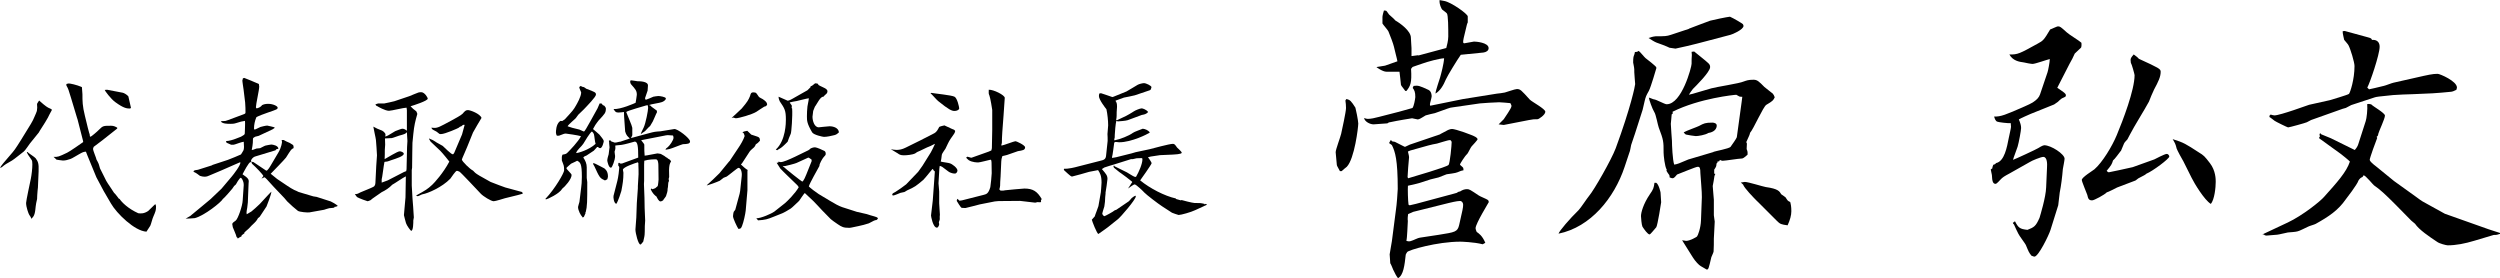 <svg viewBox="0 0 287.48 31.98" xmlns="http://www.w3.org/2000/svg"><path d="m3.44 16.5c-.12.16-.56.82-.7.92-.22.16-1.14.92-1.36 1.04-.7.4-.78.44-1.14.74-.08.06-.12.08-.24.1.12-.24.54-.74 1.12-1.4.56-.64.6-.7 1.28-1.78 1.2-1.94 1.34-2.14 1.56-2.68.1-.22.28-.64.28-.68 0-.06.04-.34.04-.38 0-.06-.02-.32-.02-.38 0-.08.02-.12.24-.44.16.16.82.72 1.04.82.38.16.42.18.42.28 0 .02-.24.44-.28.52-.08.26-.9 1.56-.94 1.6-.06.06-.24.4-.28.46zm-.28.98c.12.14.84.58.94.72.26.36.38.56.34 1.5l-.08 1.88-.04.36c0 .08-.04.46-.04.54 0 .36 0 .42-.12.88-.1.44-.06 1.18-.34 1.56-.04.08-.16.16-.22.24-.04-.18-.06-.2-.24-.46-.08-.12-.36-.88-.36-1.36 0-.24.46-2.38.54-2.76.1-.5.18-1.18.18-1.68 0-.26-.02-.4-.08-.5-.44-.62-.48-.7-.56-.92zm6.4-1.24-.64-2.5-.06-.18-.68-2.26c-.3-.98-.32-1.08-.52-1.42-.04-.06-.04-.1-.02-.22.16-.06.24-.06.3-.06.1 0 .88.14 1.48.42 0 .14.06.7.06.82 0 .78 0 1.34.28 2.46l.34 1.4c.1.38.1.42.16.6.02.04.06.14.06.2 0 .12 0 .22.1.22.06 0 .8-.62.96-.8.46-.46.5-.46 1.4-.46.3 0 .48.1.7.22v.1l-1.72 1.36c-.28.22-.72.54-.98.74-.04.08-.08.2-.08.24 0 .22.38 1.06.4 1.24.08.14.14.24.2.38.06.08.18.58.2.62l.72 1.44c.12.24.86 1.28.9 1.38.12.08.48.58.56.68h.06c.26.4 1 1.14 2.16 1.66.3.04.66.06 1.14-.26.02-.02.74-.72.76-.74l.1-.02c0 .06.04.18.04.24 0 .46-.04.54-.32 1.2-.08.14-.26.88-.34 1.02-.12.2-.2.32-.44.68-1.38-.08-3.44-2.12-4.08-3.24l-.84-1.44-.84-1.58-1.02-2.48-.18-.46c-.28.02-.34.04-.8.3-.16.08-.82.5-.98.54-.32.1-.54.18-.86.18-.1 0-.6-.08-.74-.1-.02-.02-.28-.28-.34-.32.5.02.6-.02 1.56-.48.28-.12 1.7-1.12 1.84-1.22v-.1zm2.76-5.92 1.78.34c.14.02.5.22.66.42l.3 1.32s-.08.08-.1.08c-.36 0-.72-.02-1.68-.72-.52-.36-1.24-1.34-1.24-1.42z"/><path d="m21.87 24.84 1.38-1.14.96-.8 1.26-1.2 1.18-1.4c.14-.16 1.1-1.38.98-1.64l-.08.02-2.1.92-1.42.6c-.1.06-.3.12-.52.12-.16 0-.34-.04-.52-.1-.18-.14-.48-.36-.6-.4s-.12-.06-.14-.14c.12-.1.16-.12.52-.16l1.58-.5.1-.06 1.76-.58c.14-.04 1.44-.58 1.5-.62.04-.08.28-.42.3-.5.06-.24.06-.4.02-.96-.22.02-.76.22-1 .3-.12.04-.2.06-.46.04-.08-.06-.46-.18-.52-.24s-.06-.1-.04-.18c.3 0 .84-.16 1.08-.26.12-.04.56-.22.62-.24.06-.04.32-.18.36-.22.06-.06.08-.12.08-.18 0-.22.06-1.22.02-1.42-.4.06-.46.08-1.04.26-.24.08-.46.08-.64.08-.32 0-.92 0-1.1-.28.12-.04.16-.04.32-.04.18 0 .24 0 .54-.12l1.66-.62c.28-.1.32-.12.32-.26 0-.2 0-.8-.04-1.14l-.18-1.48c-.02-.18-.16-.98-.14-1.14l.06-.02-.02-.1s.1-.08.18-.08c.02 0 1.5.6 1.68.7l.04.3c0 .38-.38 2.02-.38 2.36 0 .06.02.08.06.14.16 0 .52-.16.66-.38.18-.08.36-.14.7-.14.54 0 1.08.26 1.08.44s-.12.22-1.12.56c-.24.08-1.3.46-1.34.56-.16.4-.26.84-.26 1.28 0 .1.08.12.08.12.06 0 .56-.26.66-.3.04-.02.62-.16.78-.16.08 0 .76.18.84.2v.08l-.24.16-1.58.74c-.06.02-.34.08-.4.1-.08.04-.26.14-.26.22 0 .26 0 .62-.14 1.3.14 0 .18-.02.54-.16.06-.02.36-.02.42-.04.1-.04.56-.3.62-.3.1-.02.56-.12.66-.12.18 0 .84.12.82.5-.24 0-.26.06-.32.16l-1.84.56c-.1.04-.58.16-.66.22-.28.2-.32.36-.34.52l.3.06 1.46.98c.14.08.48-.52.62-.76l.78-1.32c.38-.64.42-1.2.42-1.22 0-.06-.04-.2-.04-.22h.24c.24.14.28.16.7.34.18.1.36.22.38.24.08.22.06.3.04.36-.26.1-.3.2-.86 1.08-.14.2-1.58 1.68-1.76 1.86l.74.6 1.16.78c.24.16.58.38.8.48.08.02.44.2.52.24l1.68.5.38.06 1.62.52c.12.04.68.36.82.52-.16.08-.22.1-.44.12l.08.06c-.14.04-.18.04-.62.08-.08 0-.52.16-.6.18l-1.68.3c-.18.04-1.16-.04-1.34-.18-.56-.46-.64-.52-1.22-1.08-.06-.06-.3-.36-.34-.4l-1.2-1.26c-.14-.14-.7-.78-.82-.9-.14-.14-.22-.22-.26-.22s-.28.14-.34.16l.22-.3c-.08-.2-.82-.98-1.34-1.44l.04-.1s-.14-.06-.18-.06c-.2 0-.76 1.1-.92 1.4.68.46.76.6.7 1l-.06 1.48c-.02.74-.02.82-.1 1.38-.02.02-.08.5-.08.52s.02.14.02.22q.18-.12.54-.32c.06-.04.82-.7.96-.86.22-.22 1.14-1.26 1.34-1.42-.02.36-.48 1.48-.56 1.7-.08.1-.52.78-.78 1.18-.04.06-.18.14-.2.16-.16.3-.24.4-.72.84-.04.06-.28.28-.32.34-.02.02-.44.38-.52.46v.1l-.32.24-.02.12c-.18.08-.2.1-.44.26v-.08c-.14-.1-.14-.12-.2-.36-.04-.14-.32-.76-.36-.88 0-.06-.06-.34-.06-.36 0-.12.2-.26.4-.4.26-.2.78-1.7.8-2.32.02-.24.12-1.62.12-1.76 0-.5-.26-.84-.34-.84-.14 0-.56.74-.56.76-.02.04-.18.16-.2.18-.04.04-.18.28-.22.32-.06.08-.92 1.08-1.08 1.18-.2.38-2.14 1.92-3.22 2.2-.08.02-.88.06-1.06.06z"/><path d="m43.27 19.02c.02-.14.08-1.14.08-1.16 0-.28-.1-1.5-.12-1.76-.02-.24-.28-1.32-.3-1.54.44.24.5.26.76.36.36.1.64.36.64.58 0 .06-.02.16-.04.2.26-.06.34-.12 1.16-.62.06-.02.7-.28.8-.28.26 0 .42.14.54.24v-2.38l-.04-.28c-.32 0-1.74.36-2.02.36-.44 0-1.28-.48-1.32-.52-.12-.04-.16-.06-.24-.22l.3-.1c.12-.02.6.02.7 0 .08-.02 1.02-.2 1.18-.26l1.72-.58c.16-.06.9-.38 1.04-.42.08-.02.18-.04.32-.04.4 0 .76.62.76.74 0 .26-1.64.78-1.98.88.28.28.3.32.66.58.04.04.1.26.12.3-.24.84-.36 1.32-.46 2.3-.02.16-.08.86-.1 1.02 0 .18-.02.96-.02 1.12l-.02 1.74-.04.28v1.78c0 .12.08 1.18.08 1.4 0 .18.08.88.08 1.02 0 .2.08 1.08.08 1.24 0 .06-.06.28-.06.34 0 .24 0 1.2-.24 1.2-.08 0-.52-.62-.6-.88-.02-.08-.24-.86-.24-.92l.18-2.04.04-2.42c-.28.12-1.32.84-1.56.96-.36.38-.8.66-1.22.86-.2.16-1.14.76-1.28.92-.14.06-.28.12-.34.12s-.98-.34-1.18-.46c-.06-.02-.24-.3-.28-.36.26 0 .3-.02.64-.2.24-.12 1.44-.56 1.58-.7.06-.08.12-.14.14-.38l.1-2.02zm1.32 1.72 1.86-.96.26-.1.04-.22.06-2.56c0-.1.04-.58.04-.68 0-.16-.02-.42-.06-1.02-.18.2-.24.22-.9.4-.14.04-.7.26-.84.28-.12 0-.44.02-.78.04 0 .12.02.62.02.72s-.04.58-.04.6c0 .12 0 .94-.02 1.06.28-.14 1.46-.9 1.74-.9.12 0 .46.1.46.28 0 .28-.82.54-1.5.76-.06.02-.36.14-.42.14-.08 0-.24.02-.3.04-.08.32-.26 1.88-.32 2v.38zm3.3 1.72c1.08-.6 1.26-.7 1.82-1.22.24-.22 1.28-1.36 1.96-2.66-.02-.04-.76-.96-1.04-1.24l-1.12-1.06-.16-.28-.02-.08c.44.18.48.2.72.36.1.1.76.42.86.5.18.16 1 1 1.16.96.02 0 .04 0 .06-.02l.1-.14.9-2.12.3-1.1c-.16-.02-.18-.02-.38.16-.02.02-.12.04-.14.04-.04.02-.16.12-.18.14 0 .02-1.56.72-2.02.72-.18 0-.2-.02-.38-.18-.14-.14-.44-.24-.6-.36-.06-.04-.1-.12-.12-.2.48.06.66.06 1.44-.36l.9-.48c.32-.18 1.08-.58 1.24-.76.26-.3.36-.42.62-.42s1.4.42 1.56.9c-.12.2-.9 1.5-.98 1.68l-.68 1.68c-.08.22-.6 1.36-.6 1.42 0 .22.96 1.12 1.22 1.24.06.02.12.1.18.16.14.18.52.4.62.46l1.28.72c.44.18 1.62.62 1.7.64l1.92.52.08.14-.02.06-.58.16-1.46.36c-.06.02-1.08.34-1.28.34-.3 0-1.22-.58-1.48-.86-.36-.38-2.34-2.5-2.46-2.54-.04-.02-.24-.1-.28-.1-.18 0-.64.76-.76.9-.96 1-2.6 1.7-3.2 1.8-.08 0-.46.22-.54.22-.06 0-.1-.02-.18-.04z"/><path d="m64.47 13.9.18.02s.26-.16.3-.2c.9-.98 1-1.08 1.3-1.62.1-.18.58-.98.58-1.48 0-.02-.22-.48-.22-.58.04-.08.06-.1.18-.16.12.1.14.1.36.14.06.02.22.16.26.18 1 .38 1.12.42 1.12.68s-1.02 1.3-1.4 1.7c-.08.08-.42.4-.64.62l-.26.36c-.06.1-.88.76-.96.96.44.16.52.18 1.36.38.08.02.44.22.52.22s.34-.46.74-1.18l.82-1.48.24-.56h.22l.18.22h.1s.22.22.22.34c0 .52-.1.6-.84 1.4-.08.08-.32.44-.38.52l-.26.46c.12.12.66.54.74.64.2.24.5.62.5.74 0 .08-.16.82-.42.82-.06 0-.12-.02-.26-.14h-.08l-.38.42c-.08.04-.78.52-.84.56-.2.08-.26.1-.36.2v.06c.22.32.38.68.38 1.1v1.22s.06.4.06.48c0 2.28 0 2.74-.18 3.48l-.06.04.04.08s-.04.04-.18.38c-.02.06-.1.06-.18.08l-.02-.08c-.16-.14-.48-.72-.48-1.12 0-.06.14-.5.16-.58l.2-1.64c.04-.3.08-.66.08-1.24 0-1.56-.18-1.66-.54-1.86-.18.1-.22.12-.7.34-.02.02-.54.46-.54.5 0 .16.6.64.6.8 0 .48-.74 1.32-1.1 1.6-.28.54-1.7 1.2-1.82 1.2-.04 0-.06 0-.1-.04 1.16-1.22 2.16-3.02 2.16-3.28 0-.2 0-.5-.1-.72-.04-.08-.12-.36-.16-.42-.02-.36-.02-.5.08-.68.38-.06.42-.08.6-.26.22-.22 1.2-1.22 1.52-1.86-.3-.1-1.66-.3-1.74-.3-.16 0-.22.02-.78.24-.04.02-.22 0-.26 0-.06-.12-.1-.22-.1-.36 0-.12 0-.96.46-1.3l.08-.04zm4.02 2.64c-.08-.16-.14-.98-.2-1.12-.04-.12-.1-.18-.22-.3-.2.08-.86 1.18-1 1.42-.2.32-.72.68-.82 1.06.18.02 1.5-.36 2.24-1.06zm1.1 4.2c-.06 0-.08 0-.12-.04-.5-.22-.56-.36-1.12-1.58 0-.04-.16-.22-.14-.28l.02-.1c.16.02 1.24.62 1.26.62.12.1.42.32.42.94 0 .06-.06.28-.08.32zm.7-4.48.4.14c.14 0 .22-.02.54-.1h.08c.18-.08.96-.3 1.12-.38-.28-.24-.42-.38-.54-.8l-.12-1.68-.02-.56c-.16.02-.44.06-.64.06-.32 0-.36-.1-.56-.4.82.06 2.46-.68 2.54-.72.02-.14.14-.78.14-.92 0-.46-.14-.62-.64-1.18-.06-.06-.12-.18-.12-.32s.02-.16.14-.16c.1 0 .66.1.68.1.32 0 1.24.02 1.22.5 0 .18-.04.44-.04.58-.24.7-.26.78-.3.88l.08.18c.1-.02.76-.3.88-.36.04-.02.54-.08.58-.08.16 0 .86.1.86.28 0 .2-.32.38-.46.42-.22.1-1.3.24-1.48.34.2.06.22.1.3.2l.6.44.02.18c-.1.16-.4.92-.48 1.06-.04.08-.28.46-.32.54-.12.06-.5.52-.58.58s-.42.28-.48.34c.02-.14.06-.2.32-.74.24-.48.52-1.98.52-2.28 0-.08-.02-.22-.04-.3l-.18.02c-.22.08-2.16.6-2.3.76.02.02.18.44.36.88.18.42.34.86.34.94v.84c0 .06-.14.28-.16.34l.44-.12 1.62-.44c.66-.18.74-.18 1.32-.22l1.6-.26c.36-.06 1.82 1.06 1.82 1.42 0 .28-.32.3-.82.32-.14.02-1.34.52-1.56.56-.16.04-.3.06-.44.08.04-.14.06-.16.26-.3.22-.18.66-.8.66-1.08 0-.1-.04-.22-.06-.26-.04 0-.58-.04-.6-.04-.12 0-.32.04-.4.06l-2.66.52c.32.4.34.44.36.52 0 .7 0 .78.04 1.26.2 0 1.36-.26 1.46-.26.12 0 .26.04.4.06.42.24.48.26.6.38l.16.08.04.06c.16.08.22.1.38.32-.16.3-.28.48-.22 1.82-.02.06-.06.18-.06.24 0 .04.04.12.04.18 0 .04-.06.18-.08.22-.04.52-.04.58-.08.72.02.22-.08.54-.18.82-.02.08-.32.42-.34.5-.1.06-.2.12-.3.12-.2 0-.38-.4-.46-.56-.16-.1-.5-.4-.66-.86l.1-.06.1.08c.1-.04.12-.04.32-.12.04-.04.24-.2.28-.24.04-.06.1-.68.1-.74l-.02-1.64c0-.18-.02-.7-.28-.7s-.82 0-1.34.16l-.02.42v1.9l-.02.36.06 1.58c0 .18.02 1 .02 1.18l.06 1.44c0 .1-.04.54-.04.64 0 .2 0 1.1-.06 1.24-.04.08-.08.46-.12.54-.06.04-.24.34-.32.34-.26 0-.58-1.32-.58-1.72 0-.22.1-1.18.1-1.36l.06-1.7.12-1.7v-.24l.08-1.36c.02-.18-.02-.9-.02-1.04.02-.22 0-.26-.06-.34-.34.1-1.72.56-1.72.86 0 .06.06.32.06.34 0 .8-.08 1.26-.24 2.1-.02.1-.38 1.22-.58 1.48-.28-.06-.36-.76-.32-.92l.44-1.72c.1-.36.22-1.32.22-1.52 0-.08-.02-.14-.12-.26 0-.12 0-.14.02-.28l.1-.02s.08.06.1.08h.22l1.86-.68c0-1.26-.06-1.84-.4-1.84-.2.06-1.22.34-1.42.36-.12.04-.7.06-.82.1.02.3.02.32 0 .42 0 .06-.08.24-.08.28 0 .14.06.42.06.5 0 .5-.36 1.3-.42 1.32-.04.02-.06.02-.08.02-.24 0-.4-.74-.4-.82 0-.2.1-.52.16-.72 0-.14.1-.7.1-.8 0-.08-.04-.36-.04-.42 0-.18 0-.22-.04-.32.06-.06.08-.08.18-.06l.1.12z"/><path d="m83.83 18.58.08-.08 1-1.5c.24-.34.6-.96.72-1.36-.1-.32-.1-.36-.26-.4.12-.12.24-.14.56-.2.08.06.38.38.46.44.12.06.78.22.88.32s.12.22.12.38c-.22.24-.28.3-.48.42-.06.16-.1.24-.2.34-.12.1-.44.38-.5.48l-.9 1.38-.1.08.02.06c.12.12.58.54.74.6l-.02.18v2.16l-.2 2.34c-.04.38-.24 1.32-.42 1.76-.12.28-.14.32-.42.34-.16-.24-.62-1.2-.62-1.46 0-.2.06-.42.08-.5.02-.04.16-.2.18-.24l.5-1.84.06-.32.18-1.68c.06-.5-.1-.98-.38-.98-.1 0-1.12.86-1.34 1-.04.02-.32.12-.36.14-.06.04-.38.3-.44.34-.28.14-1.34.52-1.4.52h-.1c.14-.1 1.36-1.26 1.46-1.38zm1.46-6.1c.68-.8.78-1 .96-1.44.08-.32.14-.42.36-.42.06 0 .26.02.28.04.1.02.32.42.38.48.04.06.38.22.44.26.26.18.52.36.5.66-.14.18-.2.18-.32.2-.14.1-.8.5-.92.6-.48.3-2 .74-2.36.74-.06 0-.24-.08-.28-.08-.02 0-.1.02-.2.04.18-.18 1.02-.92 1.16-1.08zm1.68 12.62c.52.02 1.8-.56 2.06-.76l1.24-.98c.22-.18 1.2-1.14 1.58-1.84l-.16-.22-1.16-1.12c-.14-.14-.74-.72-.8-.8-.06-.1-.36-.56-.42-.66l.18-.02.04-.12c.14.06.18.06.26.06.54 0 2.7-1.16 3.16-1.36.06-.02.24-.18.28-.22.14-.06.3-.12.5-.12.18 0 .9.32 1.08.42.08.06.14.14.14.32 0 .14-.02.16-.26.42-.08.08-.5.76-.46.98-.2.38-1.14 2-1.22 2.36.08.12 1.02.82 1.14.88l1.3.78c.52.32 1.04.6 1.4.72l1.68.54 1.14.26c.12.06.74.22.86.26.36.12.4.12.42.28l-.16.14c-.22.02-.28.06-.88.38-.06.04-1.1.32-1.2.32-.16.02-.86.2-1.02.2-.72 0-.88-.1-1.36-.42-.26-.18-.7-.48-.8-.58l-.98-1c-.16-.16-.84-.92-1-1.06-.1-.08-.18-.16-1-.94-.12.06-.6.84-.66.9-.16.14-.8.78-.96.88-.4.26-.78.46-.96.54l-1 .4c-.74.3-.94.36-1.8.42zm5.88-14.72.36-.36v-.1c.18-.04.2-.08.52-.34.1 0 .2.02.3.04l.1.16c.14.1.78.36.88.46s.14.16.14.26c0 .14-.08.26-.14.3-.2.18-.22.2-.32.32-.22 0-.36.2-.52.42-.08.1-.38.64-.46.72-.02.08-.2.46-.2.5 0 .12-.08.56-.08.66 0 .48.22 1.22.72 1.22.06 0 1.04-.12 1.24-.12.44 0 1.04.18 1.08.7-.3.26-.32.28-.7.36-.16.04-.66.16-1.02.16-.12 0-1.18-.22-1.36-.52-.6-1.02-.6-1.34-.6-1.86 0-.24.02-.88.06-1.12.14-.7.14-.78.16-.94-.24.02-1.2.28-1.4.32-.28.04-.56.1-.8.16q.06.12.22.32c.04.06.02.24 0 .32l.06.06c.06.82-.08 2.74-.16 2.9-.08.14-.36.9-.36.92-.02.02-.52.54-.76.7-.06.06-.4.22-.44.28l-.16-.08c1.16-1.04 1.16-3.14 1.16-3.44 0-1.06-.14-1.28-.7-2.1-.02-.02-.16-.36-.14-.54.26.12.68.3 1.04.46.16 0 .44-.16.48-.18l1.8-1.02zm.48 8.16v-.18c-.06-.04-.3-.24-.38-.24-.1.04-1.02.46-1.36.62-.1.06-1.26.36-1.34.36-.06 0-.18-.02-.26-.02.4.38 2.2 1.8 2.26 1.8.14 0 .44-.72.48-.84z"/><path d="m105.84 16.14 1.6-.82c.26-.14.4-.4.56-.72.02-.04.54-.18.6-.18.02 0 .72.34.86.4.24.08.28.1.38.24-.04.24-.1.3-.54.92-.2.28-.42.8-.58 1.12-.06.1-.42.58-.42.7-.06.48-.06.54-.12.78.16.06.9.14 1.04.2.28.08.86.52.88.82 0 .16-.12.36-.3.36-.1 0-.48-.02-.8-.28-.64-.5-.72-.56-.94-.6l-.04.3-.1 1.7.08.94v1.36c0 .2.08 1.12.08 1.3 0 .02-.02.22-.02.26 0 .06.02.28 0 .32 0 .04-.1.26-.1.3 0 .02.04.18.04.22 0 .12-.12.4-.26.4-.46 0-.68-1.32-.68-1.4l.2-1.7.18-2.48.06-.88c-.16-.12-.18-.16-.2-.26l-.08-.02c-.12.12-.62.78-.74.9-.04.06-.28.32-.3.34-.86.72-.94.8-1.88 1.22-.04.02-.24.16-.3.18s-.4.08-.46.1-.68.3-.82.3c-.08 0-.12-.04-.12-.1 0-.14.16-.2.38-.32.1-.04 1.12-.76 1.22-.86l1.38-1.44.5-.7.96-1.54c.04-.08.44-.84.48-.98-.1.02-.54.28-.64.3-.22.06-1.16.56-1.36.62-.04 0-.24.16-.28.18-.3.16-.98.22-1.3.22-.4 0-.54-.1-.7-.22-.12-.08-.68-.4-.8-.48.14.02.4.08.64.08.34 0 .66-.06 1.06-.26zm1.26-5.46c.42.08 2.32.26 2.66.44.32.16.54 1.2.54 1.34 0 .18-.3.3-.52.3-.34 0-.66-.14-1.9-1.14-.16-.12-.74-.8-.88-.9zm3.24 12.4.28-.04 2.52-.64c.28-.08.52-.12.74-.88.04-.16.16-1.42.16-1.6 0-.2-.02-1.04-.02-1.22 0-.22-.02-.26-.1-.34-.22.04-1.22.32-1.44.32-.06 0-.68 0-1.08-.26 0 0-.26-.22-.3-.28.02-.02.1-.12.16-.12.02 0 .4.12.42.12.06 0 .18-.06.2-.06l1.8-.64.32-.14.06-.26.04-2.1v-2.3c0-.06-.22-1.4-.32-1.64s-.1-.28-.08-.68c.52-.04 1.86.62 1.84.94l-.14 2.04-.14 1.86c-.02.18-.04.56-.04.72 0 .52 0 .58-.08.8l.04.06c.26-.04 1.44-.5 1.58-.5.16 0 1.12.46 1.12.7 0 .32-.3.36-.82.44-.04.02-1.16.4-1.26.44-.08.04-.48.1-.54.14-.1.3-.1.36-.12.6l-.08 1.76c0 .08-.04.5-.04.58 0 .4 0 .52-.1.88l.14.14c.32 0 .36 0 .52-.04.04-.02 2.14-.2 2.22-.2.98 0 1.48.32 2 1.22l-.1.1c.06.18-.02.26-.06.26l-.36-.02s-.22.08-.26.06l-1.72-.2-2.46.02-.44.04-1.72.34c-.26.06-1.42.38-1.66.42-.02 0-.38-.02-.44-.02-.14-.08-.48-.68-.56-.8 0-.08.04-.18.08-.24z"/><path d="m122.37 19.4c.46.04 1.26-.16 1.54-.24l2.58-.66c.42-.1.66-.16.7-.6l.18-1.7c.02-.12-.02-.68-.02-.78 0-.16.08-.86.08-1 0-.56-.08-1.3-.2-1.86-.12-.14-.86-1.1-.86-1.5 0-.08 0-.14.04-.3.06-.02.14-.04.2-.04.04 0 1.18.4 1.3.44l.14-.04 1.48-.6c.1-.04 1.2-.72 1.28-.76.16-.1.58-.2.74-.2.24 0 .86.3.86.46 0 .04-.06.22-.1.3l-.1.06-1.72.58c-.18.06-1.06.22-1.24.26-.14.06-.8.3-.94.34l-.04.04c.12.16.18.26.18.68 0 .1-.04.5-.04.6 0 .28 0 .62-.04.78 0 .04-.02.08-.02.1s.04.06.06.08c1.04-.48 1.16-.52 1.98-1.04.14-.1.7-.34.9-.34.06 0 .5.1.74.42-.24.26-.44.28-.74.34-.08.02-1.36.52-1.62.6-.24.08-.88.12-1.14.14l-.12-.06-.04.02c-.08.18-.18 1.42-.18 1.6 0 .3 0 .32-.06.5l.02.12c.64-.12 1.66-.52 2.12-.86.14-.12.96-.4 1.14-.48.3.04.58.16.8.4l-.02.06c-.2.14-2.04 1.1-3.5 1.1-.02 0-.32-.04-.38-.04s-.12.02-.18.08c-.06.4-.18 1.46-.26 1.68l.02.08.46-.08 1.76-.44.48-.14 1.6-.34c.34-.08 2.26-.62 2.7-.62.18 0 .28.16.46.42.02.04.54.46.54.6 0 .18-.84.2-1.12.22l-1.38.06-1.06.16-.32.08c.1.12.42.6.42.68 0 .14-1.3 1.96-1.32 1.98 1.12.92 2.82 1.8 4.1 2.08l.02.06.56.16.08-.04c.08.04 1.3.34 1.48.34.64 0 .72 0 1.14.1l.02.06.16-.06.12.08-.08.06-1.26.58c-.5.24-1.64.56-1.92.56-.04 0-.74-.24-.76-.26l-1.14-.74c-.44-.28-1.82-1.34-2.04-1.58-.08-.1-.94-.94-1.12-.94-.12 0-.58.36-.76.48l.24-.36c.16-.24.16-.28.24-.36v-.06c-.12-.12-1.2-.94-1.28-.98-.16-.08-.7-.56-.82-.64l-.06-.2.1-.04.04.08 1.42.7c.14.08.7.44.82.48.06.04.12.04.22.04.34-.58.74-1.5.74-2.02 0-.04 0-.06-.04-.14-.42 0-.52.02-.64.02-.06.02-.42.1-.44.1h-.2l-1.84.58c-.28.08-1.14.34-1.22.38-.1.06-.16.1-.28.18.48.56.64.74.64 1.14 0 .1-.18 1.44-.22 1.56.02.08-.04.44-.04.52 0 .36-.04.72-.1 1.08-.04.14-.24.74-.24.86 0 .02.16.26.24.26.06 0 1.04-.52 1.2-.68l.18-.06 1.44-.98c.06-.04.26-.3.32-.36s.34-.26.44-.28c0 0 .04.04.04.08 0 .36-1.74 2.38-2.08 2.64l-1.18.94c-.1.06-1 .74-1.04.74-.16 0-.72-1.44-.76-1.64l.34-.38c.04-.18.38-1 .42-1.18l.28-1.6s.08-.9.08-1.1c0-.82-.18-1.1-.4-1.44l-1.04.2c-.08.04-1.9.54-1.96.54-.18 0-.76-.62-.9-.72l-.04-.1z"/><path d="m154.8 11.39c.46.07.59.26 1.06.99.03.03.33 1.52.33 1.82 0 .43-.43 4.06-1.32 4.98-.1.07-.53.43-.59.5h-.2c-.33-.59-.36-.66-.36-.76 0-.2-.13-1.22-.13-1.42 0-.3.56-1.78.63-2.11.1-.46.56-2.54.56-2.97 0-.33-.03-.56-.07-.86l.1-.17zm5.97 1.49c.07-.03 1.58-.43 1.65-.46.17-.2.3-.96.33-1.25 0-.59-.1-.79-.3-1.06l.1-.23c.53-.07.66-.03 1.72.46.33.17.36.59.36.73 0 .17-.2.79-.2.92 0 .07.03.13.03.17l3.73-.76 3.93-.63c.13 0 .79-.1.92-.13.17-.03 1.16-.4 1.39-.4.4 0 .5.13 1.49 1.22.26.26 1.78 1.06 1.78 1.39 0 .36-.76.86-.89.86-.43 0-.5 0-1.02.1l-2.87.56-.59-.07.59-.59c.13-.23.89-1.25.89-1.52 0-.1-.1-.26-.13-.33-.2-.03-1.19-.1-1.29-.1-.4 0-1.91.1-2.21.13l-3.17.46c-.33.03-.5.13-2.01.66-.13.03-.92.2-1.06.26-.13.07-.63.4-.76.43-.1.03-.13.03-.17.03-.1 0-.56-.13-.63-.13s-1.85.3-2.41.43c-.1.03-.26.03-.3.07-.13.1-.16.1-.33.1-.2 0-1.19.1-1.39.1-.4 0-1.02-.3-1.09-.73.2.07.3.1.43.1.33 0 .83-.1 1.29-.23l2.18-.56zm2.34-6.5 3.2-.86c.07-.26.23-.86.23-1.32 0-.92 0-2.51-.17-2.67-.07-.07-.13-.13-.53-.43-.03 0-.36-.59-.3-1.09l.53.1c.79.13 2.71 1.49 2.71 1.78v.69s-.1.2-.1.26c-.4 1.62-.43 1.78-.43 2.01 0 .03.03.13.13.13.07 0 1.06-.2 1.12-.2.2 0 1.68.1 1.68.76 0 .3-.3.46-.59.5l-2.61.26c-.4.56-1.55 2.44-1.72 2.84-.26.63-.63 1.29-1.19 1.62 0-.33.46-1.58.53-1.85.13-.46.43-1.58.46-2.21-.59.03-1.91.4-2.44.59-.17.07-1.09.36-1.16.4-.07.03-.13.17-.2.23.1 1.62-.07 1.95-.53 2.54h-.13c-.07-.13-.46-.56-.5-.69-.03-.23-.13-1.29-.17-1.52h-1.49c-.46 0-1.16-.53-1.16-.53 0-.03.86-.13.99-.17.23-.07 1.32-.46 1.42-.5-.03-.26-.36-1.42-.4-1.68-.07-.33-.46-1.35-.63-1.75-.07-.17-.63-.79-.69-.92v-.76c0-.13.13-.63.17-.73.07 0 .2 0 .26.03.07.03.26.36.33.43.53.46.59.53.73.69.53.3 1.78 1.19 1.78 1.98 0 .2.07 1.06.07 1.19v.92l.76-.1zm2.51 9.04c.1-.03.59-.33.69-.36.03-.03.4-.23.66-.23.4 0 2.34.69 2.71.92.07.03.23.17.23.26s-.53.66-.69.83c-.1.1-.4.76-.5.86-.3.26-.83 1.16-.83 1.19 0 .07.03.1.3.33.1.07.1.26.1.36-.23.03-.3.07-.69.23-.17.1-1.09.2-1.25.23-.13.03-.79.33-.92.36-.86.2-.99.23-1.95.56-.36.13-.83.23-1.58.4-.03.4 0 1.72.07 2.18l.13.07.73-.17 4.32-1.16.36-.1c.17-.13.2-.13.4-.17.26-.17.5-.26.79-.26.26 0 .36.07 1.35.73.13.1.89.4 1.02.5.1.07.13.17.13.26 0 .03-1.52 2.48-1.52 3 0 .13.1.36.13.43.23.17.63.4.99 1.25l-.3.17c-.99-.26-2.48-.3-2.57-.3-2.67 0-5.94.96-6.11 1.19-.07.1-.13.2-.17.3-.13 1.19-.26 2.38-.89 2.71-.2-.26-.33-.5-.56-.99-.03-.07-.26-.66-.33-.73 0-.17-.07-.89-.07-1.02s.3-1.65.3-1.85l.43-3.33c.07-.4.2-2.05.2-2.34 0-3.37-.3-4.29-.66-5.02-.03-.07-.33-.23-.33-.26s.03-.07.2-.36c.07.07.13.17.17.17.07.03.3.03.33.07.99.5 1.09.56 1.12.56s.26-.13.56-.26l3.5-1.19zm-.17 11.58c1.88-.3 2.15-.33 2.34-1.12.4-1.78.46-1.98.46-2.34 0-.2-.13-.43-.36-.43-.36 0-1.16.2-1.29.23l-4.09 1.02-.59.26c-.03.07-.07.66-.03.79-.03.36-.07 1.98-.17 2.28.2.07.36.1.59 0 .16-.03.79-.36.96-.36zm1.12-8.02c.17-.23.36-2.28.36-2.67-.07-.13-.1-.2-.2-.2-.26 0-1.29.36-1.49.4-.73.13-.96.2-3.04.79-.1.03-.26.1-.3.13.03.17.13.46.13.66 0 .17-.1 1.02-.1 1.16 0 .17-.07.96-.07 1.12t.07.13c.56-.17 4.42-1.29 4.62-1.52z"/><path d="m187.97 15.48c-.13.4-.26.79-.4 1.19-.03.1-.13.76-.2.86l-.56 1.68c-1.19 3.56-3.89 6.9-7.59 7.66.07-.3 1.29-1.72 2.31-2.71.23-.23.99-1.39 1.19-1.62.59-.69 2.57-4.16 3.07-5.48 1.75-4.75 2.24-7.23 2.24-7.39 0-.13-.1-1.12-.1-1.35s0-.53-.03-.59c0-.1-.1-.46-.1-.53 0-.56.03-.69.13-.92.03-.1.07-.23.07-.3.23 0 .3-.03.43-.13.17.1.66.73.79.83.2.13 1.16.92 1.22 1.02 0 .03.03.07.03.13 0 0-.63 2.18-.86 2.61-.33.59-.36.66-.49 1.19-.03.17-.2.89-.23.99l-.92 2.87zm2.48 5.54c.3.17.5 1.09.5 1.12 0 .17.07.96.07 1.12 0 .03-.4 2.61-.56 2.87-.26.3-.69.83-.76.83-.23 0-.63-.59-.83-.89-.1-.2-.17-1.06-.17-1.22 0-.4.26-1.39 1.02-2.51.4-.56.46-.76.53-1.32zm3.76-17.72c.2-.07 2.05-.79 2.44-.92.36-.1 1.95-.43 2.28-.46.4.17 1.45.79 1.49.86.03.07.07.13.07.2 0 .43-1.32.99-1.49 1.02l-2.77.73c-.36.1-1.91.5-2.21.56-.23.03-1.25.3-1.35.3s-.59-.1-.69-.1c-.23-.13-1.29-.53-1.49-.59-.26-.1-.56-.3-.92-.53.2-.07.5-.17.83-.2 1.09 0 1.22 0 1.75-.17l2.08-.69zm.59 2.61.73.59c.96.79 1.12.86 1.12 1.22 0 .56-1.68 2.21-1.98 2.51-.1.1-.4.56-.46.66l.43-.1 2.15-.63c.59-.17 3.23-.56 3.73-.79.3-.1.5-.2 1.12-.2.43 0 .63.2 1.25.83.13.13.82.63.96.76.1.13.17.23.23.43-.17.36-.23.43-.96.86-.36.2-1.49 2.81-1.88 3.23-.03.2-.07.26-.43 1.06l.07.17-.03.63c.1.26.13.33.1.66-.36.3-.5.43-.66.43-.36 0-1.88.26-2.21.26q-.1 0-.3-.1l-.1.17h-.17c0 .13-.03.17-.13.26 0 .26-.03.36-.26.69v.46l.13.03-.1.23c0 .1-.17 1.02-.2 1.16 0 .23.13 1.42.13 1.58v1.78c0 .13.1.63.1.73 0 .33-.1 1.68-.1 1.95 0 .4 0 1.09-.03 1.49 0 .1-.23.56-.26.66-.3 1.29-.33 1.42-.53 1.42-.17-.1-.63-.36-.69-.4-.17-.07-.66-.59-.92-1.02l-1.22-1.95c.1 0 .4.07.46.07.46 0 1.22-.46 1.25-.5.1-.1.43-.96.46-1.85l.1-2.67c.03-.46-.17-2.54-.17-2.77 0-.59-.07-.73-.3-.73s-2.01.76-2.38.89c-.17.2-.33.43-.53.43-.1 0-.23-.07-.33-.1 0-.07 0-.2-.03-.26-.13-.17-.26-.36-.33-.5l.03-.13c-.23-.36-.36-1.65-.36-1.95 0-1.29 0-1.42-.56-2.9-.1-.26-.33-1.52-.5-1.75-.23-.36-.63-1.49-.63-1.68.1 0 .5.2.59.2.23 0 1.22.56 1.45.56 1.75 0 2.87-4.29 2.87-4.65 0-.53 0-.59.03-1.02 0-.1-.03-.3-.03-.36l.26-.03zm2.24 11.55c.3-.1 1.72-.36 1.95-.56.07-.1.73-1.02.73-1.12l.56-4.09.07-.56c-.1 0-.26 0-.33-.03-.1-.07-.33-.17-.36-.2-.2 0-4.22.4-7.33 1.95l.03.2-.13.1c0 .17-.1.96-.1 1.09 0 .33.13 1.85.13 1.95 0 .46.07 2.21.26 2.74.43-.07.53-.13 1.62-.59l2.9-.86zm-1.62-3c.5-.26.66-.36 1.49-.36.23 0 .5.1.5.33 0 .66-.73.83-.96.86-.36.23-1.16.36-1.45.36-.17 0-.92-.13-1.09-.17-.1 0-.23-.17-.3-.26.26-.17 1.58-.63 1.82-.76zm6.67 8.71c-.46-.46-1.52-1.55-1.65-1.95l-.26-.23c.13 0 .33-.07.46-.07.4 0 2.05.53 2.41.59 1.45.2 1.58.5 1.78.83.23.17.4.26.5.36.23.36.23.4.53.53.07.26.13.53.13 1.06q0 .69-.43 1.62c-.73-.1-.86-.13-1.25-.53l-2.21-2.21z"/><path d="m229.08 19.41c.03-.23.07-.26.13-.46l.2-.07.13-.13c.96-.2 1.25-1.85 1.45-2.87.03-.2.26-1.12.26-1.29 0-.13-.03-.3-.03-.43-.33.03-1.39-.1-1.55-.17-.2-.07-.3-.36-.36-.59.76.03 1.32-.2 3.5-1.16.69-.3 1.55-.69 1.78-1.39l.86-2.54c.07-.2.26-1.19.26-1.52-.33.07-1.68.56-1.98.56-.17 0-.86-.13-.99-.17-.56-.07-1.29-.2-1.68-.92.96.03 1.19-.1 3.27-1.25.63-.33.73-.46 1.42-1.62.2-.07.79-.36.89-.36.26 0 .33.07 1.02.69.23.23 1.49.99 1.68 1.19.03.1.03.43-.03.56l-.73.69c-.07.2-.46.96-.59 1.16l-1.42 2.77c.13.1.69.46.79.56s.2.17.2.3c0 .17-.03.17-.46.36-.07.03-.4.33-.46.4l-.43.3-2.71 1.09c-.23.1-1.06.46-1.35.63.17.4.26.69.26.99 0 .26-.26 1.68-.4 2.14-.07.26-.49 1.29-.53 1.52.23-.07 2.71-1.22 2.9-1.35.03-.03.53-.33.69-.33.79 0 2.34 1.02 2.34 1.55 0 .17-.17 1.02-.2 1.19-.07.89-.2 1.92-.36 2.71l-.17 1.45-.89 2.84c-.2.63-1.39 3.07-1.85 3.07-.1 0-.26-.1-.33-.1-.3-.36-.33-.46-.66-1.25-.1-.2-.76-1.06-.86-1.29-.07-.1-.46-.96-.5-1.06-.1-.07-.1-.1-.13-.2.17-.07.2-.1.23-.2.4.79.56.92 1.45 1.02.76-.3.96-.4 1.39-1.39.07-.23.73-2.38.76-3.5l.1-2.28c.03-.4.03-1.22-.43-1.22-.26 0-1.32.43-1.55.59l-2.34 1.32c-.56.3-.79.43-1.06.73-.03.03-.4.46-.53.46-.3 0-.4-.26-.43-1.02 0-.1-.13-.53-.13-.63l.13-.1zm14.79-2.05c-.13.17-.73.99-.89 1.09-.13.43-.2.56-.73 1.19.1.1.13.17.26.17 0 0 2.44-.5 2.74-.59l2.48-.89c.07-.03 1.19-.63 1.42-.63.2 0 .3.2.3.3 0 .26-1.91 1.68-2.64 1.98-.13.13-.23.17-.92.53-.07.03-.3.26-.36.26l-2.08.79c-.2.1-1.02.53-1.19.56-.23.26-1.45.92-1.68.92-.4 0-.46-.2-.56-.63-.1-.3-.63-1.52-.63-1.72 0-.3 1.25-1.06 1.45-1.22.92-.79 2.05-2.67 2.57-3.93.69-1.65 2.05-5.18 2.05-6.9 0-.1-.33-1.29-.43-1.42 0-.1-.03-.23-.03-.33 0-.17.07-.3.36-.63.1.07.5.36.59.5 2.31 1.06 2.51 1.16 2.51 1.49 0 .59-.26 1.12-.76 2.05-.1.2-.53 1.19-.59 1.39-.59 1.09-1.65 2.74-2.21 3.83-.03.07-.23.43-.26.5-.26.3-.3.3-.4.5l-.36.86zm7.16 1.12c-.13-.2-.66-1.19-.73-1.39-.13-.53-.17-.59-.46-1.09 1.29.4 1.52.56 3 1.52.59.36.66.43 1.29 1.25.66.86.66 1.85.66 2.14 0 .63-.13 2.01-.56 2.54-.73-.43-1.91-2.38-2.21-3l-.99-1.98z"/><path d="m263.03 25.61c1.82-.86 3.83-2.51 4.22-2.97 1.45-1.62 2.57-2.84 2.97-4.06-.1-.13-.92-.79-1.06-.89l-2.38-1.72c-.07-.03-.1-.07-.1-.13 0-.03.07-.13.1-.17-.07-.17-.07-.23 0-.33h.07l.07.1 1.12.46 2.74 1.35c.2-.23.33-.43.4-.66l.86-2.67c.1-.26.23-1.39.17-1.95.17-.03.23-.03.46.03.2.23 1.58.99 1.58 1.29 0 .36-.69 1.78-.76 2.08-.03.26-.1.3-.2.36l.07.13c-.13.3-.86 2.31-.86 2.51s.46.56.69.73l2.11 1.72 2.48 1.78c.3.23.76.56.92.63l2.44 1.35 5.02 1.78 1.32.43v.1c-.3.1-.36.13-.73.13l-2.21.66c-1.09.33-2.11.53-3.07.53-.17 0-.96-.2-1.22-.4-.89-.59-2.08-1.39-2.54-2.08l-.43-.36-1.85-1.88c-1.19-1.19-1.72-1.68-2.44-2.18-.07-.03-.92-1.09-1.19-1.16l-.13.2c-.23.1-.3.17-.46.4-.13.46-1.45 2.15-1.45 2.15-.89 1.29-1.98 2.01-3.47 2.84-.1.07-.79.26-.89.33-.17.07-.99.5-1.19.53-.23.07-.76.1-1.12.13-.2.03-1.09.26-1.25.26-.2 0-1.06.1-1.22.1-.1 0-.2-.03-.3-.13h-.17l2.87-1.35zm-2.05-12.31.13-.13c.07.03.3.1.43.1.66 0 3.96-1.22 3.99-1.22l2.38-.53s2.15-.63 2.21-.73c.13-.17.63-1.62.63-3.2 0-.43-.46-1.95-.69-2.38-.03-.1-.43-.53-.5-.63 0-.07-.2-.76-.17-.99l.23-.03 2.67.73c.4.1.43.17.46.3.89-.07.89.66.89.79 0 .89-1.12 4.16-1.42 4.69l.2.2c.13-.03 1.09-.23 1.72-.4.17-.03.92-.33 1.09-.36l2.48-.56c1.58-.36 2.01-.46 2.61-.46.23 0 2.21.83 2.21 1.58 0 .1-.07.23-.07.26-.2.1-.46.23-.69.23-.33.03-1.75.17-2.05.17l-2.28.1c-.36 0-1.91.07-2.24.1-1.72.17-1.91.2-2.11.26l-2.71.89c-.1.03-.53.3-.63.33-.07.03-.33.1-.36.1l-3.63 1.29c-.07.03-.43.23-.5.26-.13.07-2.01.59-2.15.59-.07 0-1.42-.66-1.55-.76-.1-.07-.5-.4-.59-.43v-.17z"/></svg>